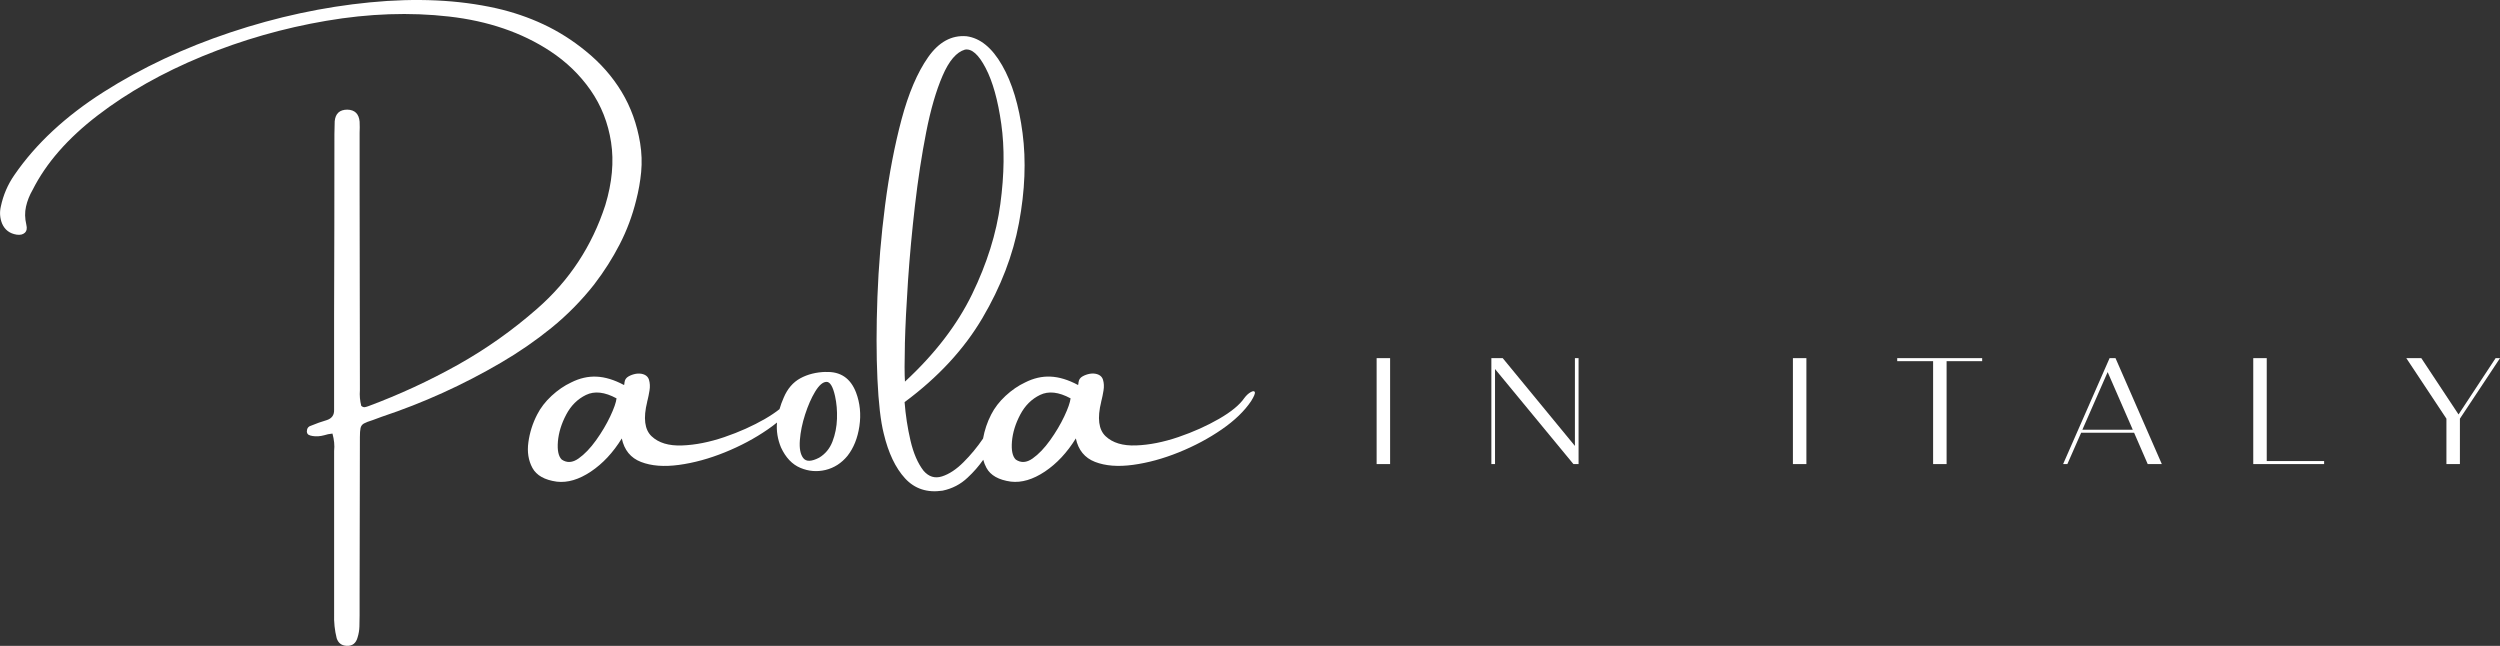 <svg xmlns="http://www.w3.org/2000/svg" id="Layer_1" data-name="Layer 1" viewBox="0 0 951.51 245.83"><rect x="0" y="0" width="951.51" height="245.83" fill="#333333" stroke="none"/><defs><style>      .cls-1 {        fill: #fff;      }    </style></defs><path class="cls-1" d="m523.95,176.63h5.13v-40.32h-5.13v40.32Z"></path><path class="cls-1" d="m599.42,136.31v33.41l-27.48-33.41h-4.32v40.32h1.39v-36.18l29.84,36.18h1.96v-40.32h-1.39Z"></path><path class="cls-1" d="m682.39,176.63h5.13v-40.32h-5.13v40.32Z"></path><path class="cls-1" d="m754.41,136.31h-32.32v1.15h13.66v39.17h5.13v-39.17h13.54v-1.15Z"></path><path class="cls-1" d="m817.44,176.63h5.36l-17.63-40.32h-2.25l-17.69,40.32h1.62l5.24-11.92h20.16l5.18,11.92Zm-24.88-13.08l9.62-21.94,9.56,21.94h-19.18Z"></path><path class="cls-1" d="m862.73,175.48v-39.17h-5.13v40.32h26.97v-1.15h-21.83Z"></path><path class="cls-1" d="m949.84,136.31l-14.11,21.43-14.17-21.43h-5.71l15.27,23.04v17.28h5.13v-17.28l15.27-23.04h-1.67Z"></path><g><path class="cls-1" d="m226.25,108.12c3.67-4.78,6.87-9.82,9.6-15.11,2.73-5.29,4.82-10.89,6.28-16.79.92-3.55,1.55-7.13,1.9-10.75.34-3.61.21-7.28-.39-11-1.19-7.22-3.55-13.74-7.06-19.54-3.52-5.82-8.07-10.98-13.66-15.5-5.04-4.12-10.41-7.51-16.09-10.17-5.68-2.66-11.67-4.69-17.97-6.12-14.39-3.22-30.42-3.96-48.08-2.24-17.67,1.72-35.34,5.52-53.02,11.41-17.67,5.89-33.76,13.45-48.28,22.67-14.51,9.22-25.84,19.75-33.99,31.6-2.53,3.64-4.25,7.64-5.17,12-.52,2.22-.37,4.38.46,6.49,1.04,2.41,2.89,3.82,5.56,4.24,1.35.19,2.38-.04,3.11-.72.72-.67.92-1.69.57-3.08-.57-2.41-.62-4.71-.12-6.9.5-2.2,1.34-4.32,2.52-6.35,5.12-10.17,13.38-19.62,24.78-28.36,11.41-8.75,24.68-16.24,39.82-22.48,15.15-6.23,30.87-10.73,47.15-13.5,16.29-2.78,31.86-3.32,46.71-1.63,14.84,1.68,27.65,6.06,38.44,13.12,6.23,4.09,11.38,9.06,15.45,14.91,4.08,5.86,6.68,12.46,7.81,19.83,1.13,7.36.4,15.34-2.2,23.94-5.06,15.57-13.69,28.69-25.89,39.36-9.41,8.26-19.52,15.41-30.34,21.46-10.83,6.04-22.13,11.27-33.9,15.66-.42.16-.86.28-1.32.38-.46.1-.93-.06-1.43-.48-.5-1.95-.68-3.94-.52-5.97v-1.9c0-24.47-.04-48.95-.11-73.44v-22.6c.07-1.4.07-2.83,0-4.29-.28-2.94-1.82-4.46-4.65-4.54-2.95,0-4.56,1.48-4.83,4.42-.07,1.61-.11,3.25-.11,4.94v.86c0,22.65-.04,45.26-.12,67.82v36.19c.08,1.96-.81,3.25-2.68,3.9-2.11.62-4.16,1.35-6.15,2.18-1.03.31-1.54,1.06-1.54,2.25.07.61.31,1.02.73,1.23.43.21.91.35,1.45.43,1.4.23,2.88.13,4.42-.29.92-.31,1.97-.52,3.15-.64.65,2.37.86,4.57.63,6.6v61.96c-.11,3.22.22,6.33.98,9.35.61,1.83,1.87,2.79,3.79,2.88,2.18.11,3.58-.98,4.18-3.27.42-1.34.64-2.71.68-4.11.04-1.39.07-2.8.07-4.2v-8.1c.07-19.85.11-39.74.11-59.67,0-1.6.08-2.78.25-3.54.18-.77.6-1.35,1.27-1.73.67-.38,1.81-.82,3.42-1.32,1.18-.42,2.31-.83,3.38-1.25,15.84-5.28,30.95-12.13,45.33-20.55,6.8-3.97,13.22-8.39,19.24-13.27,6.03-4.89,11.5-10.45,16.4-16.68Z"></path><path class="cls-1" d="m314.27,141.55c-3.65.1-6.88.91-9.67,2.43-2.79,1.53-4.9,3.99-6.33,7.39-.64,1.43-1.16,2.88-1.58,4.35-1.53,1.22-3.36,2.45-5.51,3.7-4.65,2.68-9.81,5-15.49,6.94-5.68,1.93-11.04,3-16.09,3.18-5.06.19-8.92-.97-11.59-3.49-2.67-2.51-3.23-6.89-1.68-13.14,0-.17.04-.36.13-.57.26-1.04.51-2.28.75-3.74.24-1.47.17-2.81-.2-4.04-.37-1.22-1.31-1.99-2.81-2.29-.94-.17-1.92-.11-2.93.16-1.01.28-1.84.65-2.49,1.13-.48.39-.8.85-.95,1.36-.14.51-.21.97-.21,1.36-.08.17-.13.25-.13.25-3.71-1.98-7.19-3.04-10.44-3.18-3.25-.15-6.47.59-9.69,2.22-2.59,1.21-5.07,2.91-7.44,5.1-2.36,2.19-4.18,4.56-5.47,7.1-1.72,3.32-2.83,6.83-3.34,10.53-.52,3.7,0,6.96,1.54,9.8,1.55,2.84,4.64,4.58,9.28,5.22,4.09.48,8.4-.8,12.95-3.83,4.54-3.04,8.47-7.25,11.78-12.62.94,4.43,3.38,7.42,7.31,8.94,3.94,1.53,8.75,1.9,14.43,1.13,5.67-.77,11.49-2.36,17.45-4.77,5.96-2.41,11.4-5.31,16.33-8.71,1.26-.87,2.44-1.75,3.55-2.65-.28,3.19.23,6.35,1.52,9.48,1.8,3.88,4.26,6.47,7.39,7.78,3.12,1.31,6.32,1.57,9.58.79,3.26-.8,6.03-2.57,8.31-5.33,2.37-3.01,3.89-6.79,4.56-11.32.67-4.54.24-8.82-1.27-12.82-2.1-5.46-5.95-8.06-11.55-7.81Zm-82.01,16.92c-1.42,3-3.21,6.03-5.38,9.07-2.17,3.03-4.4,5.36-6.69,6.97-2.28,1.61-4.41,1.75-6.38.41-1.25-1.2-1.74-3.49-1.47-6.87.29-3.38,1.33-6.79,3.15-10.23,1.81-3.44,4.33-5.95,7.55-7.51,3.23-1.57,7.1-1.14,11.62,1.31-.18,1.55-.98,3.84-2.4,6.85Zm86.3.93c-.11,3.08-.68,5.96-1.72,8.65-1.03,2.68-2.72,4.73-5.08,6.15-2.93,1.52-4.95,1.56-6.04.14-1.1-1.42-1.53-3.69-1.29-6.81.24-3.12.9-6.38,2-9.78,1.1-3.4,2.37-6.3,3.83-8.71,1.47-2.41,2.88-3.64,4.26-3.7,1.38-.07,2.49,1.74,3.31,5.44.59,2.67.84,5.54.73,8.62Z"></path><path class="cls-1" d="m477.59,149.24c-.17-.47-.68-.47-1.54,0-.86.47-1.68,1.22-2.45,2.25-1.77,2.59-4.97,5.23-9.62,7.92-4.65,2.68-9.81,5-15.49,6.94-5.68,1.93-11.04,3-16.09,3.18-5.06.19-8.92-.97-11.59-3.49-2.67-2.51-3.23-6.89-1.68-13.14,0-.17.04-.36.13-.57.26-1.04.51-2.28.75-3.74.24-1.47.17-2.81-.2-4.04-.37-1.22-1.31-1.99-2.81-2.29-.94-.17-1.92-.11-2.93.16-1.01.28-1.84.65-2.49,1.13-.48.39-.8.85-.95,1.36-.14.51-.21.97-.21,1.36-.08.17-.13.25-.13.25-3.71-1.98-7.19-3.04-10.44-3.18-3.25-.15-6.47.59-9.69,2.22-2.59,1.21-5.07,2.91-7.44,5.1-2.36,2.19-4.18,4.56-5.47,7.1-1.5,2.9-2.51,5.96-3.09,9.15,0,0,0,.01-.01.02-2.23,3.27-4.71,6.27-7.44,8.99-2.73,2.73-5.45,4.53-8.17,5.4-2.71.86-5.05.14-7.03-2.15-2.19-2.83-3.85-6.66-4.97-11.48-1.12-4.81-1.87-9.7-2.25-14.64,12.77-9.46,22.64-20.13,29.63-32.01,7-11.87,11.63-23.93,13.91-36.19,2.29-12.27,2.74-23.67,1.36-34.21-1.37-10.55-3.97-19.16-7.8-25.82-3.83-6.67-8.35-10.35-13.55-11.03-5.68-.47-10.55,2.2-14.63,8.03-4.07,5.83-7.42,13.69-10.07,23.59-2.64,9.9-4.72,20.76-6.26,32.6-1.53,11.83-2.5,23.51-2.93,35.03-.43,11.53-.43,21.91,0,31.15.43,9.23,1.22,16.16,2.4,20.8,1.76,7.4,4.47,13.1,8.12,17.08,3.66,3.98,8.41,5.54,14.27,4.68,3.69-.77,6.88-2.43,9.55-4.97,2.26-2.09,4.23-4.36,5.94-6.79.29,1.08.69,2.12,1.23,3.1,1.55,2.84,4.64,4.58,9.28,5.22,4.09.48,8.4-.8,12.95-3.83,4.54-3.04,8.47-7.25,11.78-12.62.94,4.43,3.38,7.42,7.31,8.94,3.94,1.53,8.75,1.9,14.43,1.13,5.67-.77,11.49-2.36,17.45-4.77,5.96-2.41,11.4-5.31,16.33-8.71,4.92-3.4,8.65-6.99,11.19-10.78,1.12-1.81,1.59-2.95,1.41-3.42Zm-133.19-18.36c.18-6.87.58-14.91,1.2-24.14.63-9.23,1.51-18.76,2.65-28.61,1.14-9.86,2.56-19.12,4.26-27.79,1.7-8.66,3.78-15.83,6.24-21.51,2.45-5.69,5.29-9,8.51-9.94,2.58-.47,5.22,1.87,7.9,7.03,2.69,5.16,4.67,12.26,5.94,21.3,1.27,9.04,1.15,19.17-.36,30.4-1.5,11.23-5.09,22.69-10.76,34.37-5.68,11.67-14.19,22.76-25.55,33.26-.18-2.7-.19-7.49-.02-14.36Zm60.67,27.59c-1.42,3-3.21,6.03-5.38,9.07-2.17,3.03-4.4,5.36-6.69,6.97-2.28,1.61-4.41,1.75-6.38.41-1.25-1.2-1.74-3.49-1.47-6.87.29-3.38,1.33-6.79,3.15-10.23,1.81-3.44,4.33-5.95,7.55-7.51,3.23-1.57,7.1-1.14,11.62,1.31-.18,1.55-.98,3.84-2.4,6.85Z"></path></g></svg>